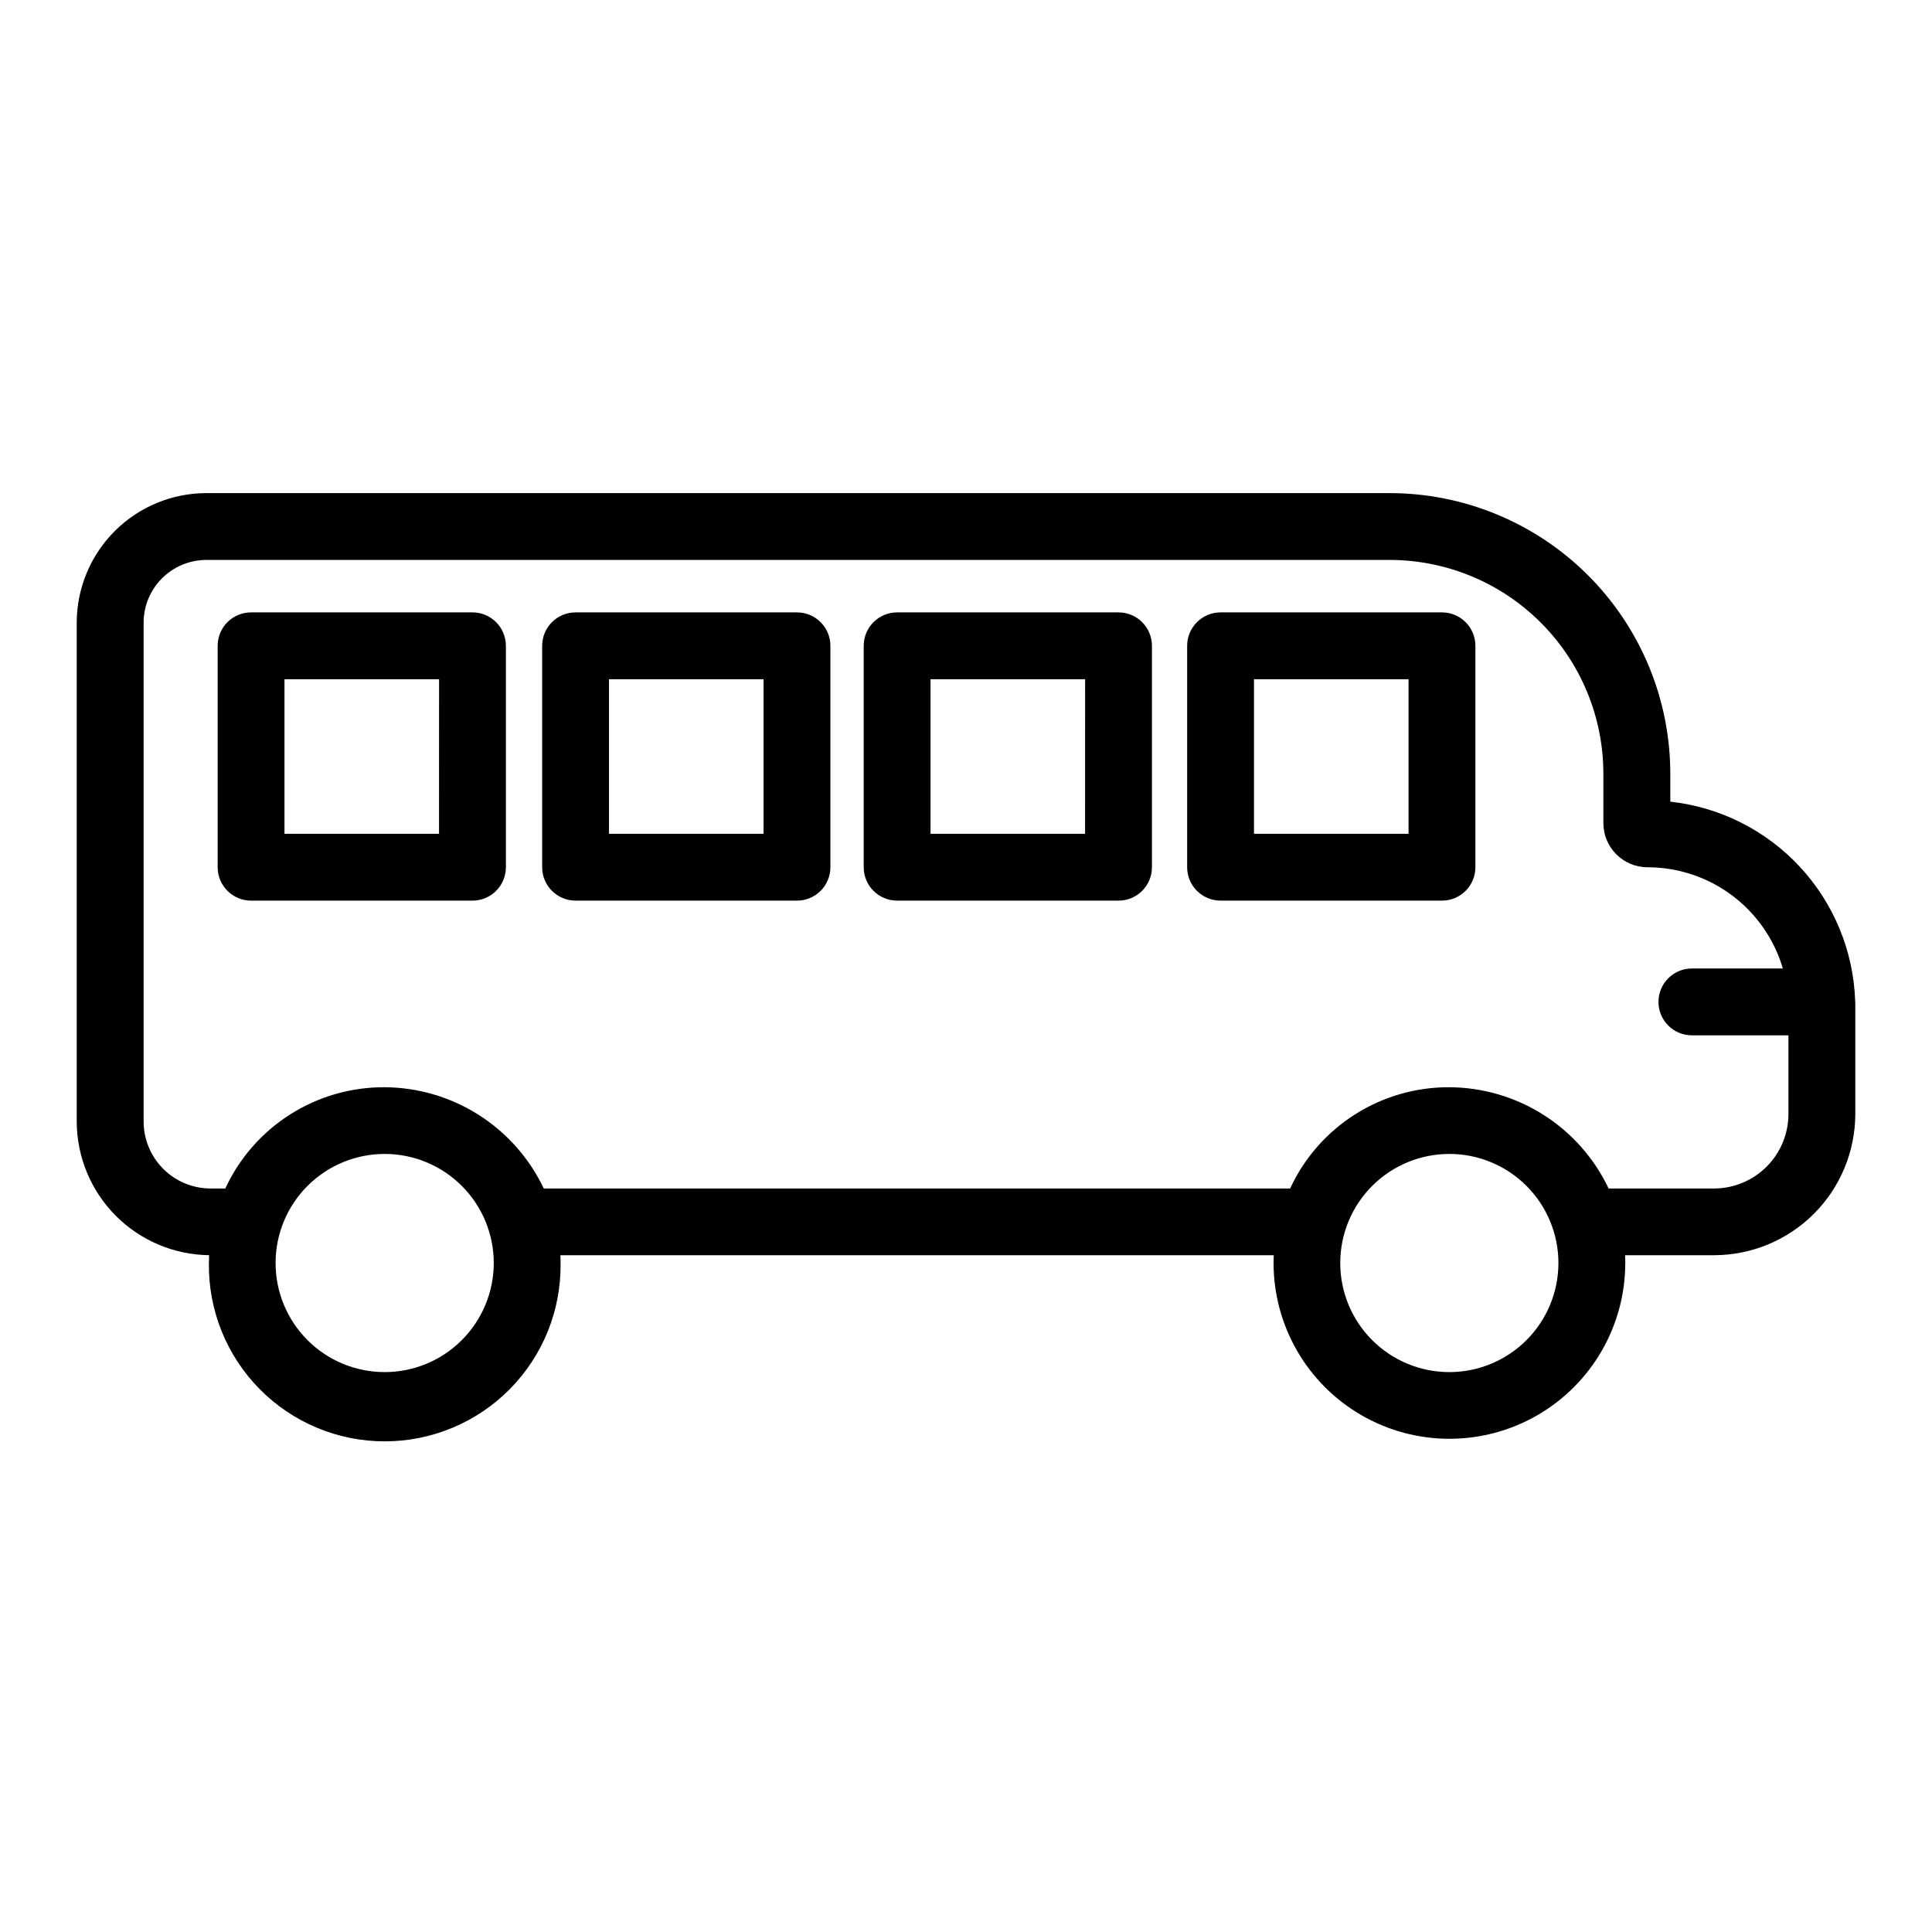 <?xml version="1.0" encoding="UTF-8"?>
<!-- Uploaded to: ICON Repo, www.iconrepo.com, Generator: ICON Repo Mixer Tools -->
<svg fill="#000000" width="800px" height="800px" version="1.1" viewBox="144 144 512 512" xmlns="http://www.w3.org/2000/svg">
 <g>
  <path d="m269.2 306.29h-58.664c-4.891 0-8.855 3.965-8.855 8.855v58.676c0 4.891 3.965 8.855 8.855 8.855h58.676c4.891 0 8.855-3.965 8.855-8.855v-58.676c0-2.352-0.934-4.606-2.598-6.266-1.664-1.66-3.918-2.594-6.269-2.59zm-8.855 58.676h-40.953v-40.965h40.965z"/>
  <path d="m355.21 306.29h-58.676c-4.891 0-8.855 3.965-8.855 8.855v58.676c0 4.891 3.965 8.855 8.855 8.855h58.676c4.891 0 8.855-3.965 8.855-8.855v-58.676c0-4.891-3.965-8.855-8.855-8.855zm-8.855 58.676h-40.965v-40.965h40.965z"/>
  <path d="m440.41 306.29h-58.664c-4.891 0-8.855 3.965-8.855 8.855v58.676c0 4.891 3.965 8.855 8.855 8.855h58.676c4.891 0 8.855-3.965 8.855-8.855v-58.676c0-2.352-0.934-4.606-2.598-6.266-1.664-1.66-3.918-2.594-6.269-2.59zm-8.855 58.676h-40.953v-40.965h40.965z"/>
  <path d="m526.14 306.29h-58.676c-4.891 0-8.855 3.965-8.855 8.855v58.676c0 4.891 3.965 8.855 8.855 8.855h58.676c4.891 0 8.855-3.965 8.855-8.855v-58.676c0-4.891-3.965-8.855-8.855-8.855zm-8.855 58.676h-40.965v-40.965h40.965z"/>
  <path d="m635.64 409.52v-0.297c-0.461-13.215-5.664-25.824-14.664-35.516-8.996-9.691-21.184-15.816-34.328-17.258v-7.457c-0.023-19.703-7.859-38.59-21.793-52.52-13.93-13.934-32.816-21.77-52.52-21.793h-313.67c-9.102 0.012-17.828 3.633-24.262 10.066-6.438 6.438-10.059 15.164-10.07 24.266v132.2c0.023 9.332 3.715 18.277 10.277 24.906 6.566 6.629 15.477 10.41 24.805 10.52 0 0.688-0.051 1.379-0.051 2.055-0.18 12.477 4.648 24.504 13.406 33.391s20.715 13.891 33.191 13.891c12.477 0 24.434-5.004 33.191-13.891 8.758-8.887 13.59-20.914 13.406-33.391 0-0.688 0-1.367-0.051-2.047h189.05c0 0.68-0.051 1.367-0.051 2.047h0.004c0 16.652 8.883 32.035 23.301 40.359 14.418 8.324 32.184 8.324 46.602 0s23.301-23.707 23.301-40.359c0-0.688 0-1.367-0.051-2.047h23.617c9.914-0.02 19.41-3.965 26.418-10.973 7.008-7.008 10.953-16.508 10.977-26.418v-28.082-1.555c-0.039-0.031-0.031-0.07-0.031-0.098zm-389.66 98.105v-0.004c-7.672 0.012-15.031-3.027-20.461-8.445-5.43-5.418-8.484-12.77-8.488-20.441-0.008-7.668 3.035-15.027 8.457-20.453 5.422-5.426 12.777-8.477 20.445-8.477 7.672-0.004 15.027 3.043 20.449 8.469 5.426 5.422 8.473 12.777 8.469 20.449-0.004 7.66-3.051 15.004-8.465 20.422-5.414 5.418-12.758 8.469-20.418 8.477zm282.14 0v-0.004c-7.672 0.008-15.031-3.031-20.457-8.449-5.43-5.418-8.48-12.773-8.484-20.441-0.004-7.672 3.039-15.027 8.461-20.453 5.422-5.426 12.777-8.473 20.445-8.473 7.672-0.004 15.027 3.043 20.449 8.469 5.422 5.422 8.469 12.781 8.465 20.449-0.004 7.66-3.051 15.008-8.469 20.426-5.414 5.418-12.762 8.465-20.422 8.473zm70.129-48.66h-27.945c-3.793-7.992-9.766-14.75-17.23-19.5-7.465-4.746-16.117-7.289-24.965-7.336-8.867-0.043-17.562 2.461-25.047 7.219s-13.445 11.566-17.168 19.617h-197.79 0.004c-3.793-7.992-9.766-14.75-17.227-19.496-7.465-4.75-16.113-7.293-24.961-7.34-8.867-0.043-17.562 2.461-25.047 7.219s-13.441 11.566-17.164 19.617h-3.938c-4.691-0.016-9.188-1.887-12.508-5.207-3.316-3.316-5.188-7.812-5.203-12.508v-132.24c0.004-4.406 1.758-8.629 4.871-11.746 3.117-3.117 7.34-4.867 11.746-4.875h313.63c15.008 0.016 29.395 5.984 40.004 16.598 10.613 10.609 16.582 24.996 16.598 40.004v13.137c0.004 6.461 5.238 11.699 11.699 11.707 8.07 0.004 15.93 2.613 22.395 7.449 6.465 4.836 11.191 11.633 13.473 19.375h-24.109c-4.891 0-8.855 3.965-8.855 8.859 0 4.891 3.965 8.855 8.855 8.855h25.586v20.871c-0.008 5.227-2.086 10.238-5.785 13.938-3.695 3.695-8.707 5.773-13.938 5.781z"/>
 </g>
</svg>